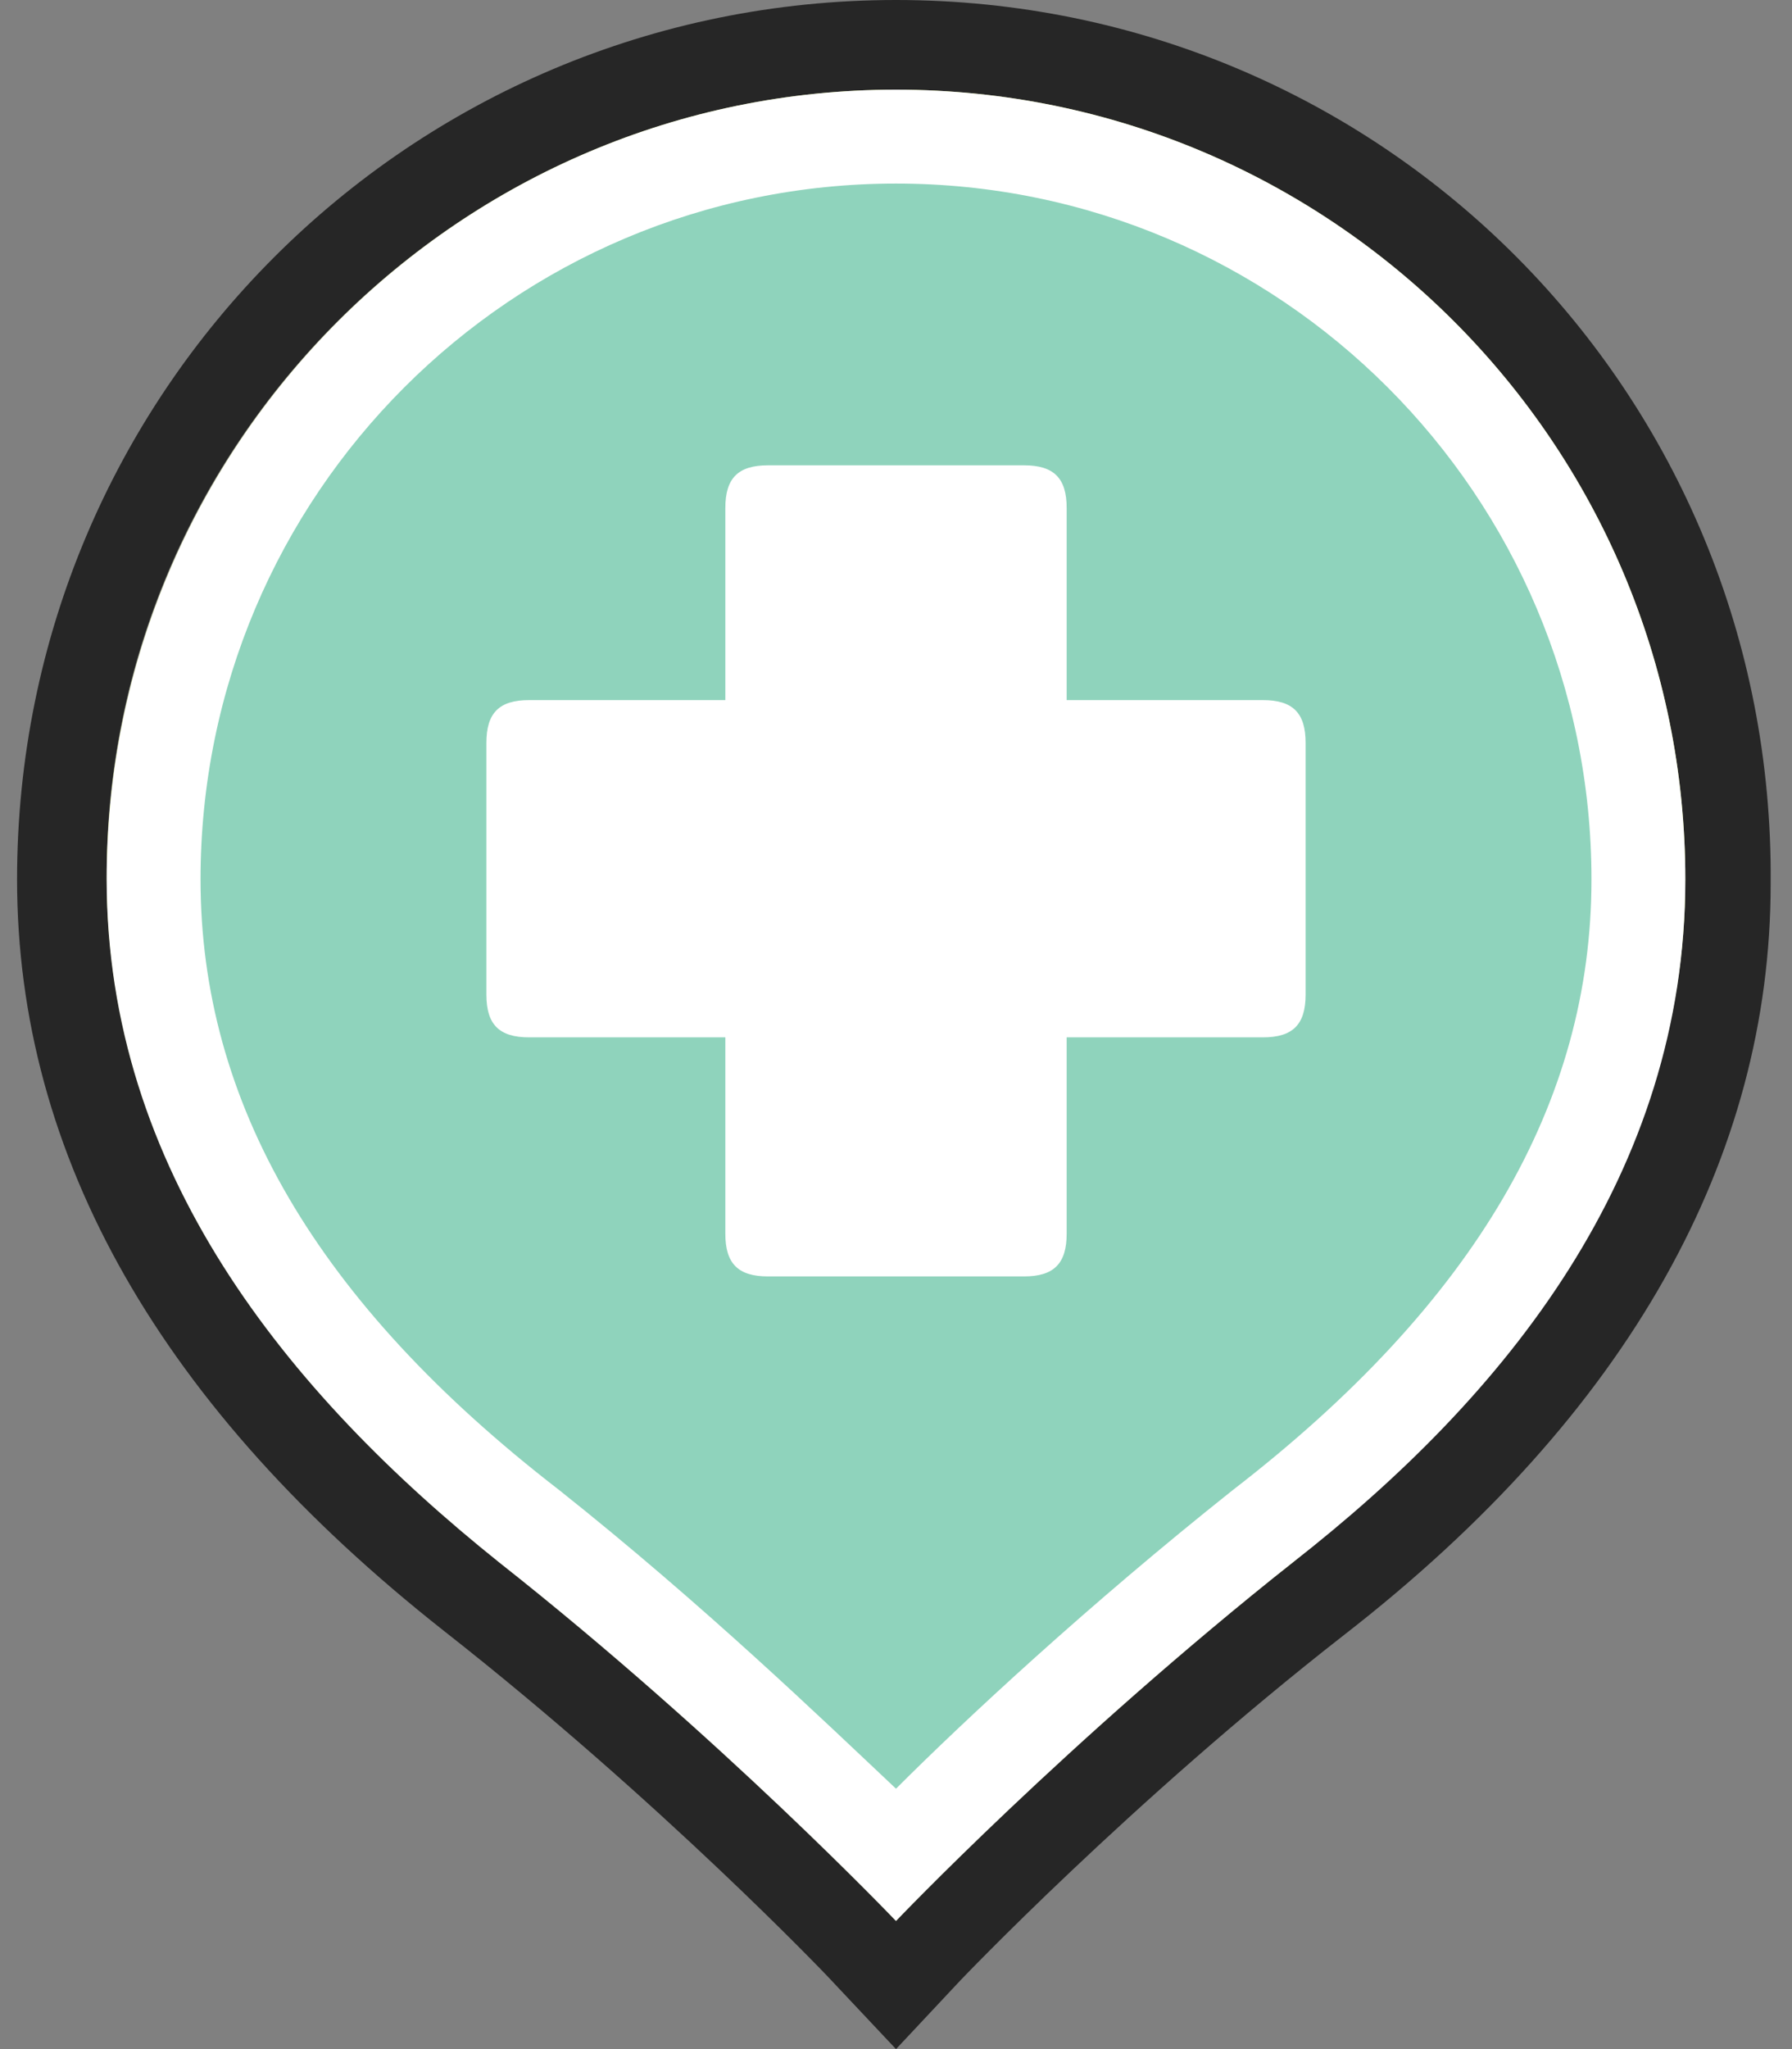 <?xml version="1.0" encoding="utf-8"?>
<!-- Generator: Adobe Illustrator 23.0.3, SVG Export Plug-In . SVG Version: 6.00 Build 0)  -->
<svg version="1.1" id="Layer_1" xmlns="http://www.w3.org/2000/svg" xmlns:xlink="http://www.w3.org/1999/xlink" x="0px" y="0px"
	 width="42px" height="48px" viewBox="0 0 42 48" style="enable-background:new 0 0 42 48;" xml:space="preserve">
<rect x="0" y="0" width="42" height="48" fill="#808080" stroke="none"/>
<style type="text/css">
	.st0{fill:#B7D333;}
	.st1{opacity:0.7;}
	.st2{fill:#8FD3BC;}
	.st3{fill:#FFFFFF;}
</style>
<g>
	<g>
		<path class="st0" d="M39.5,20.6c0-10.2-8.3-18.5-18.5-18.5c-10.2,0-18.5,8.3-18.5,18.5c0,6.8,4.2,12,9.2,16
			c5.2,4.1,9.3,8.4,9.3,8.4s4-4.2,9.3-8.4C35.3,32.6,39.5,27.4,39.5,20.6z"/>
		<g class="st1">
			<path d="M21,2.1c10.2,0,18.5,8.3,18.5,18.5c0,6.8-4.2,12-9.2,16C25,40.7,21,44.9,21,44.9s-4-4.2-9.3-8.4c-5-3.9-9.2-9.1-9.2-16
				C2.5,10.4,10.8,2.1,21,2.1 M21,0C9.6,0,0.4,9.2,0.4,20.6c0,6.5,3.4,12.4,10,17.6c5.1,4,9,8.1,9,8.1L21,48l1.5-1.6
				c0,0,4-4.2,9-8.1c6.7-5.2,10-11.2,10-17.6C41.6,9.2,32.4,0,21,0L21,0z"/>
		</g>
	</g>
	<g>
		<path class="st2" d="M21,43.4c-1.4-1.4-4.6-4.6-8.6-7.7c-5.9-4.7-8.8-9.6-8.8-15.1C3.6,11,11.4,3.2,21,3.2
			c9.6,0,17.4,7.8,17.4,17.4c0,5.5-2.9,10.5-8.8,15.1C25.6,38.8,22.4,42,21,43.4z"/>
		<path class="st3" d="M21,4.3c9,0,16.3,7.3,16.3,16.3c0,5.2-2.7,9.9-8.4,14.3c-3.4,2.7-6.3,5.4-7.9,7c-1.7-1.6-4.5-4.3-7.9-7
			c-5.7-4.4-8.4-9.1-8.4-14.3C4.7,11.6,12,4.3,21,4.3 M21,2.1c-10.2,0-18.5,8.3-18.5,18.5c0,6.8,4.2,12,9.2,16
			c5.2,4.1,9.3,8.4,9.3,8.4s4-4.2,9.3-8.4c5-3.9,9.2-9.1,9.2-16C39.5,10.4,31.2,2.1,21,2.1L21,2.1z"/>
	</g>
	<path class="st3" d="M25,28.9c0,0.7-0.3,1-1,1h-6c-0.7,0-1-0.3-1-1v-4.6h-4.6c-0.7,0-1-0.3-1-1v-5.9c0-0.7,0.3-1,1-1H17v-4.5
		c0-0.7,0.3-1,1-1h6c0.7,0,1,0.3,1,1l0,4.5h4.6c0.7,0,1,0.3,1,1v5.9c0,0.7-0.3,1-1,1H25L25,28.9z"/>
</g>
</svg>
